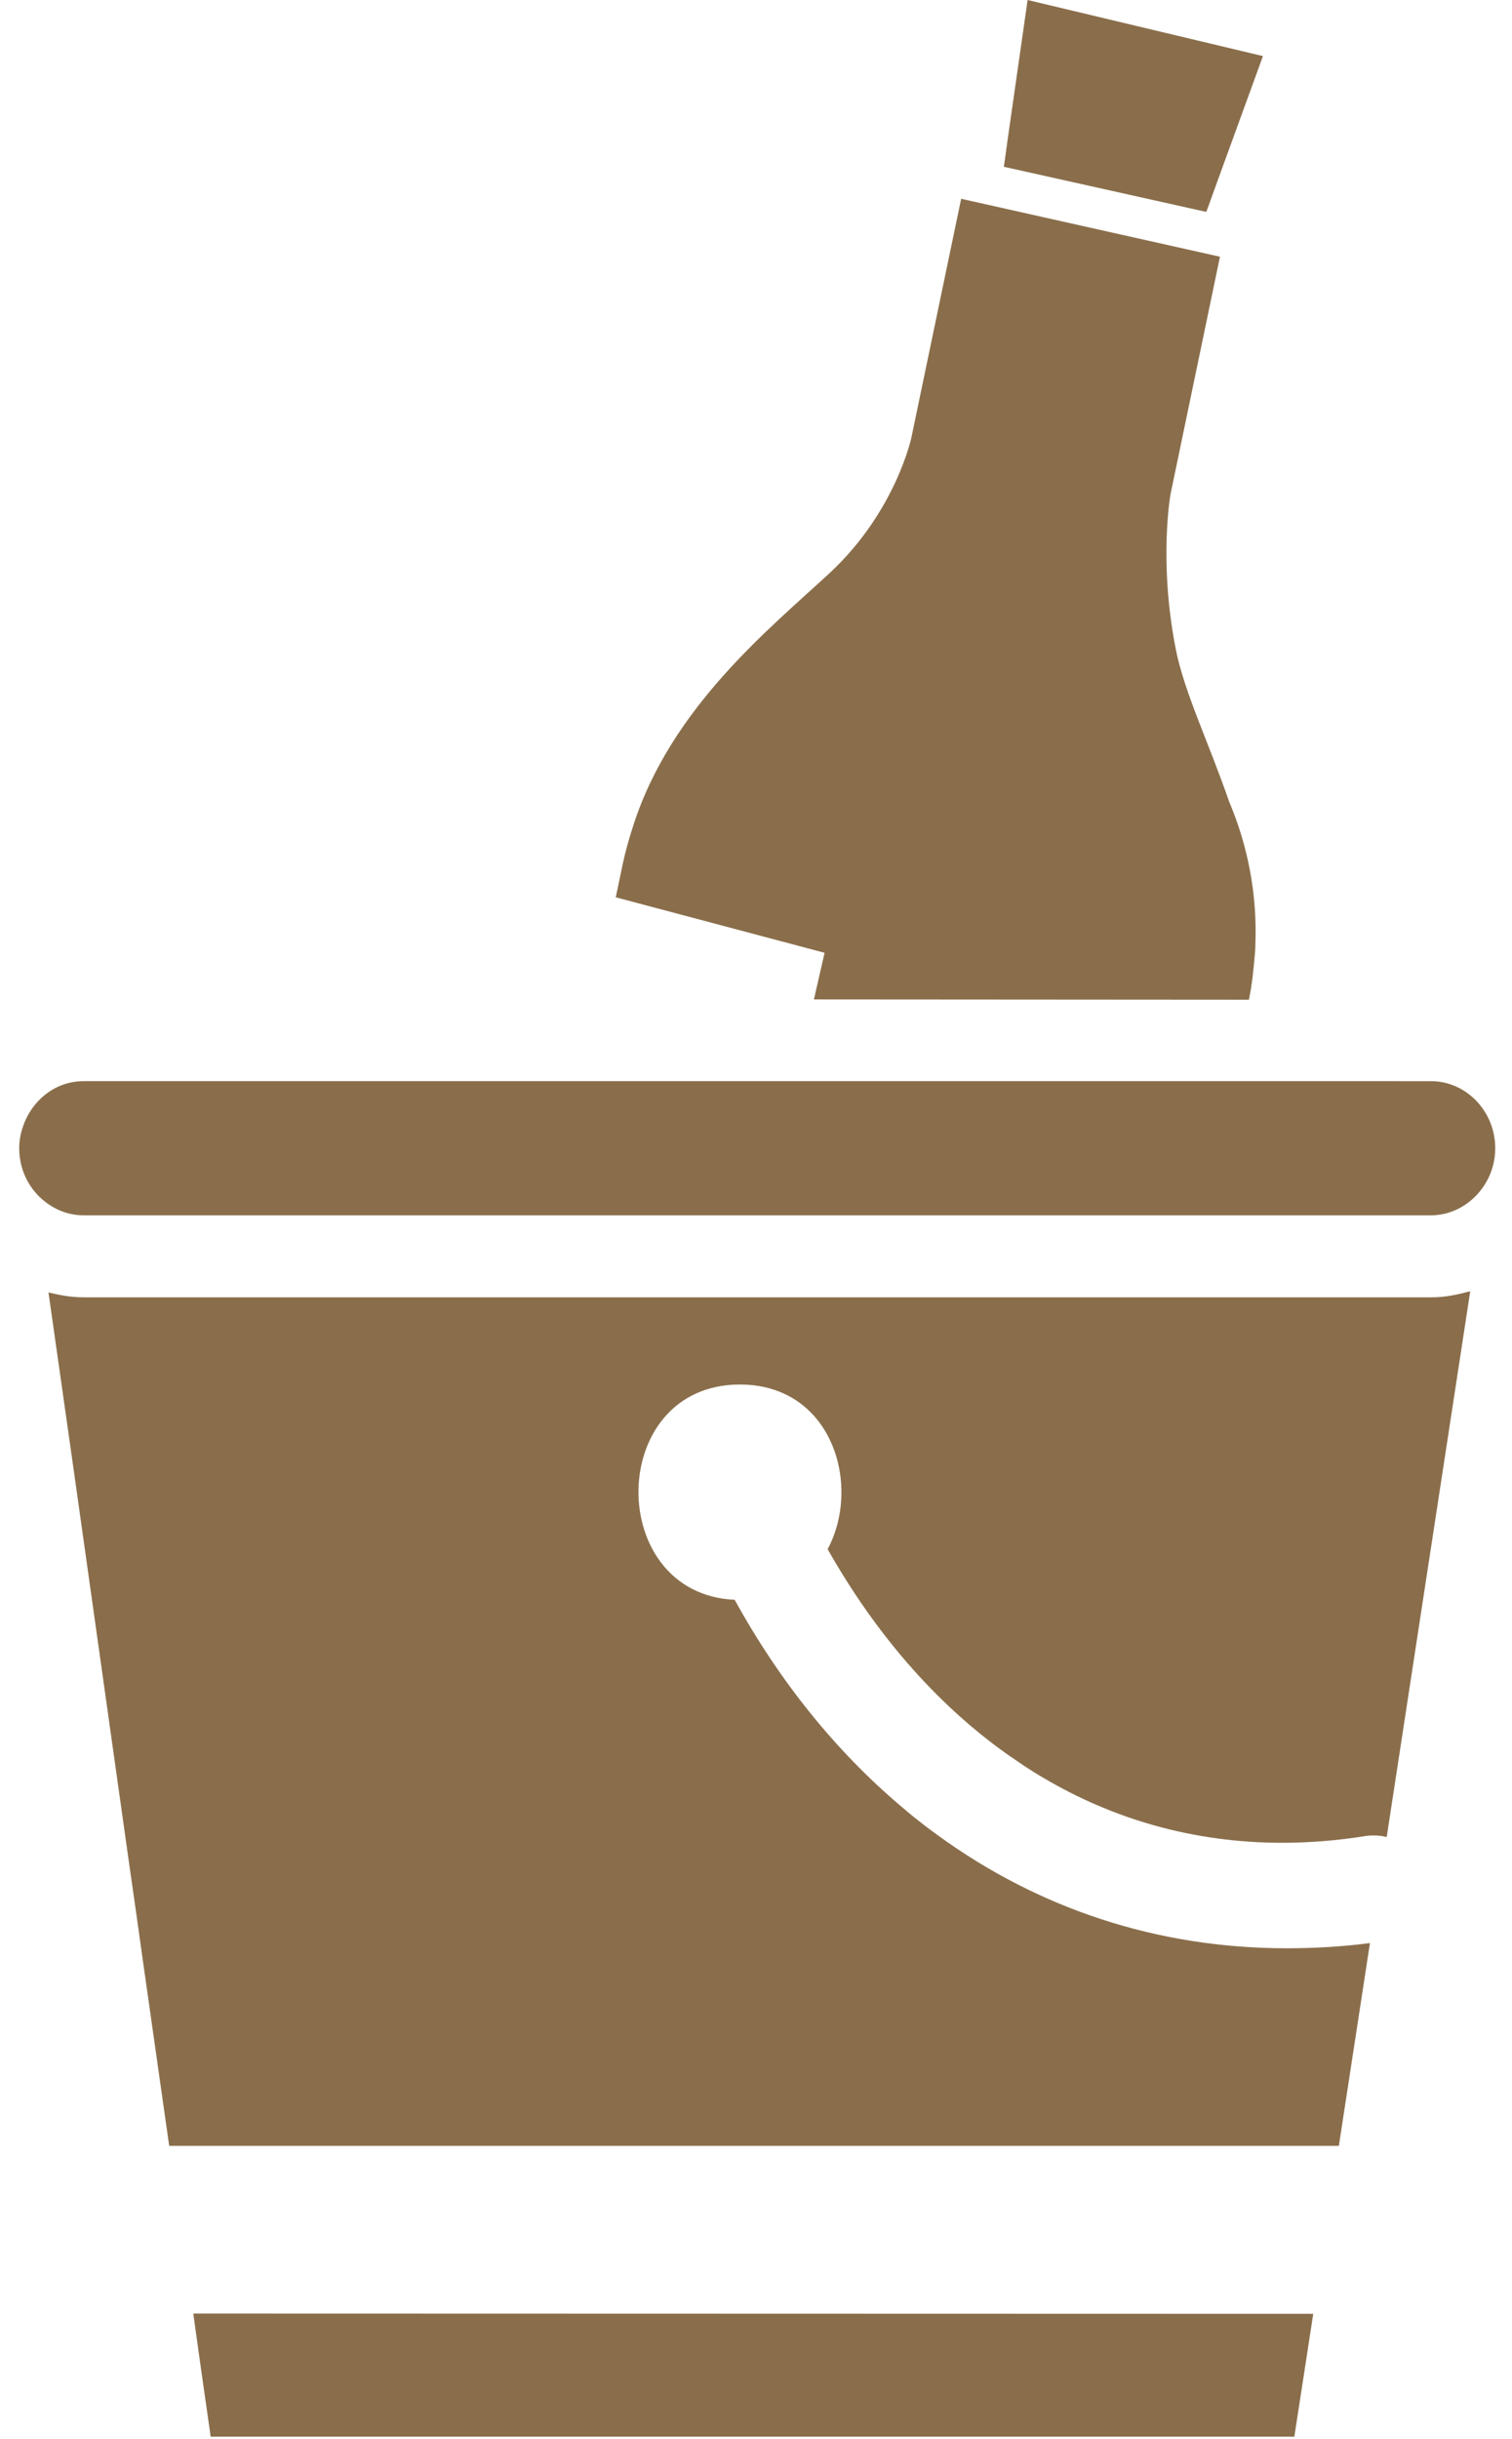 <?xml version="1.0" encoding="utf-8"?>
<!-- Generator: Adobe Illustrator 27.0.1, SVG Export Plug-In . SVG Version: 6.00 Build 0)  -->
<svg version="1.1" id="Capa_1" xmlns="http://www.w3.org/2000/svg" xmlns:xlink="http://www.w3.org/1999/xlink" x="0px" y="0px"
	 viewBox="0 0 496 800" style="enable-background:new 0 0 496 800;" xml:space="preserve">
<style type="text/css">
	.st0{fill:#8A6E4B;}
</style>
<g>
	<g>
		<path class="st0" d="M409.7,327.9c1-4.8,1.5-9.7,1.9-14.4c0.1-1.1,0.2-2.2,0.2-3.3c0.7-16.6-2.4-32.7-8.6-47.3
			c-6.5-18.9-14.7-35.8-17.5-50c-5.7-29-1.7-50.9-1.7-50.9l16.2-77.8l-84.9-19l-16.3,78.2c0,0-5.1,24.4-26.9,44.6
			c-19.4,18-52,44-64.4,82.9c-1.3,4-2.5,8.2-3.4,12.4l-2.3,11l68.5,18.2l-3.5,15.3L409.7,327.9L409.7,327.9z"/>
		<path class="st0" d="M330.3,575.3c1.9,1.3,3.8,2.6,5.7,3.9c2,1.3,4,2.6,6.1,3.8c23.1,13.7,49.5,21.4,78.5,21.4
			c8.8,0,17.9-0.7,27.3-2.2c1-0.2,2-0.2,2.9-0.2c1.4,0,2.8,0.2,4.1,0.5l27.4-179c-4.1,1.1-8.2,2-12.6,2h-66.4h-6.8h-6.8H174.7h-6.8
			H161h-48.3H97.8H27.4c-4,0-7.8-0.7-11.5-1.6l8,56.3L41.9,608l2.7,18.9l2.3,16.4l8.6,60.5h383.7l10.2-66.5
			c-9.3,1.2-18.4,1.7-27.3,1.7c-42.8,0-81.5-13.2-114.1-36.8c-2.2-1.6-4.4-3.2-6.5-4.9c-2.1-1.6-4.1-3.3-6.2-5.1
			c-21.3-18.1-39.6-40.8-54.3-67.5c-42.6-1.9-42.1-70.6,1.7-70.6c30.4,0,40,33.1,28.8,54C287,535.5,306.8,558.6,330.3,575.3z"/>
		<polygon class="st0" points="430.8,758.9 63.4,758.8 65.9,776.7 68.9,797.7 69.1,799.2 424.6,799.2 		"/>
		<path class="st0" d="M417.8,354.6H411h-6.8H189.4h-6.8h-6.8H114H27.4c-9.4,0-17.2,6.5-20,15.3c-0.7,2.1-1.1,4.4-1.1,6.7
			c0,7.3,3.4,13.7,8.7,17.7c3.5,2.7,7.8,4.3,12.4,4.3h71.3h14.8h53.1h6.8h6.8H395h6.8h6.8h60.8c4.6,0,8.9-1.6,12.4-4.3
			c5.2-4,8.7-10.4,8.7-17.7c0-12.1-9.5-22-21.1-22L417.8,354.6L417.8,354.6z"/>
		<polygon class="st0" points="337.1,0 330.5,46.1 329.6,52.7 329.3,54.7 395.7,69.5 396.5,67.4 398.8,61 414.3,18.4 		"/>
	</g>
</g>
</svg>
